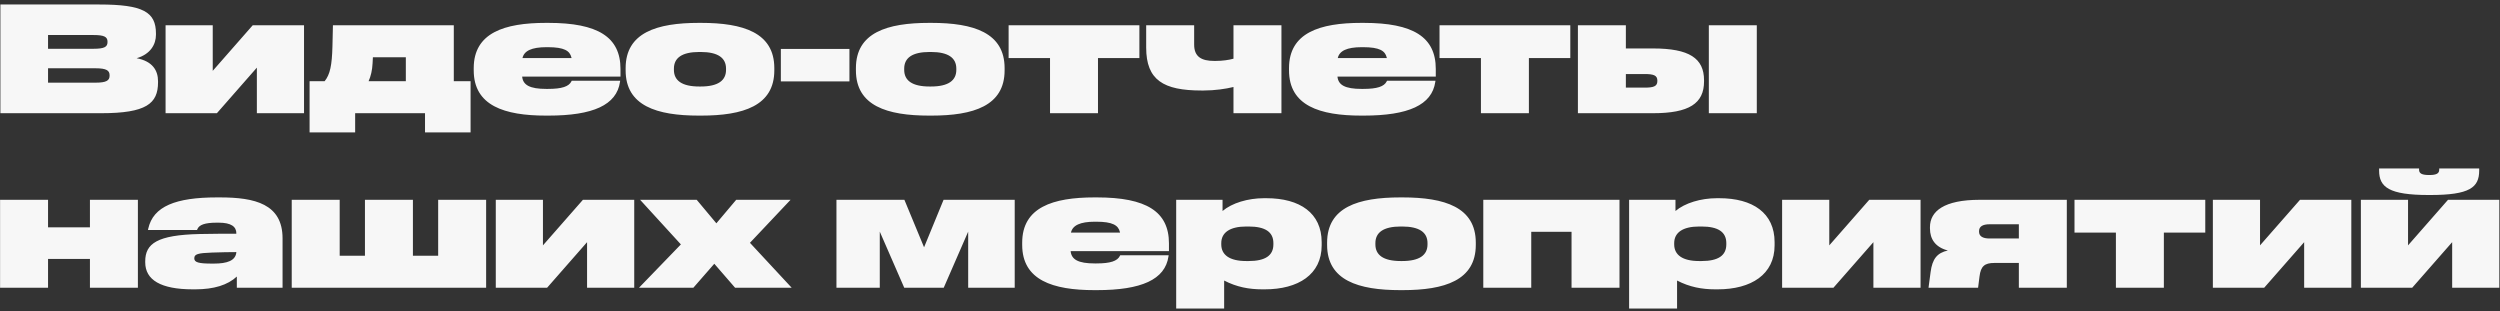 <?xml version="1.0" encoding="UTF-8"?> <svg xmlns="http://www.w3.org/2000/svg" width="530" height="66" viewBox="0 0 530 66" fill="none"><rect x="0" y="0" width="530" height="66" fill="#333333" stroke="none"/><path d="M33.503 17.459C33.503 21.966 30.995 24 21.471 24H0.085V0.953H21.031C30.351 0.953 33.063 2.546 33.063 7.121V7.358C33.063 9.392 31.91 11.493 28.962 12.341C32.351 12.985 33.503 14.95 33.503 17.221V17.459ZM19.811 7.426H10.185V10.341H19.811C22.149 10.341 22.793 9.934 22.793 8.917V8.85C22.793 7.833 22.149 7.426 19.811 7.426ZM23.234 16.035V15.967C23.234 14.95 22.59 14.476 20.251 14.476H10.185V17.526H20.251C22.59 17.526 23.234 17.052 23.234 16.035ZM45.981 24H35.102V5.359H45.1V15.018L53.574 5.359H64.453V24H54.455V14.34L45.981 24ZM96.204 17.221H99.763V28.067H90.103V24H75.292V28.067H65.632V17.221H68.818C69.971 15.798 70.377 13.866 70.479 9.799L70.581 5.359H96.204V17.221ZM78.986 13.425C78.918 14.883 78.613 16.171 78.139 17.221H86.036V12.137H79.054L78.986 13.425ZM116.257 4.85C126.73 4.85 131.543 7.833 131.543 14.612V16.238H110.698C110.868 18.035 112.325 18.848 115.816 18.848H116.155C119.138 18.848 120.595 18.34 121.137 17.255L121.205 17.12H131.475L131.441 17.357C130.729 22.271 125.713 24.508 116.257 24.508H115.748C106.936 24.508 100.429 22.407 100.429 14.917V14.442C100.429 6.952 106.936 4.85 115.748 4.85H116.257ZM115.85 10.002C112.698 10.002 111.105 10.782 110.766 12.307H121.171L121.137 12.171C120.799 10.782 119.646 10.002 116.121 10.002H115.85ZM148.157 4.85H148.632C157.545 4.85 164.155 6.918 164.155 14.442V14.917C164.155 22.441 157.545 24.508 148.632 24.508H148.157C139.243 24.508 132.634 22.441 132.634 14.917V14.442C132.634 6.918 139.243 4.85 148.157 4.85ZM148.259 11.019C144.53 11.019 142.87 12.307 142.87 14.544V14.815C142.87 17.052 144.53 18.34 148.259 18.34H148.53C152.258 18.34 153.919 17.052 153.919 14.815V14.544C153.919 12.307 152.258 11.019 148.53 11.019H148.259ZM180.08 17.255H165.54V10.375H180.08V17.255ZM196.978 4.85H197.452C206.366 4.85 212.976 6.918 212.976 14.442V14.917C212.976 22.441 206.366 24.508 197.452 24.508H196.978C188.064 24.508 181.455 22.441 181.455 14.917V14.442C181.455 6.918 188.064 4.85 196.978 4.85ZM197.08 11.019C193.351 11.019 191.691 12.307 191.691 14.544V14.815C191.691 17.052 193.351 18.34 197.08 18.34H197.351C201.079 18.34 202.74 17.052 202.74 14.815V14.544C202.74 12.307 201.079 11.019 197.351 11.019H197.08ZM232.773 12.307V24H222.605V12.307H213.826V5.359H241.551V12.307H232.773ZM261.498 24V18.442C259.871 18.848 257.532 19.187 255.16 19.187H254.719C246.653 19.187 242.992 16.984 242.992 10.104V5.359H253.16V9.46C253.16 12.07 254.753 12.917 257.431 12.917H257.702C259.159 12.917 260.549 12.713 261.498 12.442V5.359H271.666V24H261.498ZM289.099 4.85C299.572 4.85 304.385 7.833 304.385 14.612V16.238H283.541C283.71 18.035 285.168 18.848 288.659 18.848H288.998C291.98 18.848 293.438 18.34 293.98 17.255L294.048 17.12H304.318L304.284 17.357C303.572 22.271 298.556 24.508 289.099 24.508H288.591C279.779 24.508 273.271 22.407 273.271 14.917V14.442C273.271 6.952 279.779 4.85 288.591 4.85H289.099ZM288.693 10.002C285.541 10.002 283.948 10.782 283.609 12.307H294.014L293.98 12.171C293.641 10.782 292.489 10.002 288.964 10.002H288.693ZM324.126 12.307V24H313.958V12.307H305.179V5.359H332.904V12.307H324.126ZM361.256 17.255C361.256 21.933 358.104 24 350.444 24H334.515V5.359H344.683V10.273H350.444C358.104 10.273 361.256 12.341 361.256 17.018V17.255ZM362.273 24V5.359H372.441V24H362.273ZM351.36 17.187V17.086C351.36 15.967 350.546 15.696 348.648 15.696H344.683V18.577H348.648C350.546 18.577 351.36 18.306 351.36 17.187ZM10.185 54.899V61H0.017V42.359H10.185V48.188H19.065V42.359H29.233V61H19.065V54.899H10.185ZM59.902 50.527V61H50.209V58.627C48.277 60.424 45.362 61.339 41.396 61.339H40.888C34.075 61.339 30.788 59.339 30.788 55.611V55.408C30.788 51.645 33.296 49.815 42.345 49.612C45.362 49.544 48.209 49.544 50.107 49.544V49.476C50.107 48.053 49.022 47.205 46.345 47.205H46.006C43.362 47.205 42.21 47.68 41.837 48.595L41.769 48.764H31.364L31.432 48.459C32.482 43.748 37.227 41.85 46.006 41.85H46.616C54.038 41.85 59.902 43.24 59.902 50.527ZM44.887 55.882H45.328C48.141 55.882 49.971 55.272 50.107 53.442C48.548 53.442 47.023 53.476 44.955 53.544C41.972 53.645 41.193 53.882 41.193 54.73V54.797C41.193 55.611 42.108 55.882 44.887 55.882ZM87.537 42.359V54.221H92.892V42.359H103.06V61H61.846V42.359H72.014V54.221H77.369V42.359H87.537ZM115.986 61H105.106V42.359H115.104V52.018L123.578 42.359H134.458V61H124.459V51.34L115.986 61ZM146.991 61H135.467L144.347 51.815L135.704 42.359H147.702L151.871 47.341L156.074 42.359H167.598L158.989 51.476L167.835 61H155.837L151.431 55.916L146.991 61ZM191.699 61L186.513 49.103V61H177.328V42.359H191.732L195.901 52.425L200.036 42.359H215.119V61H205.256V49.103L200.07 61H191.699ZM232.533 41.85C243.006 41.85 247.819 44.833 247.819 51.612V53.238H226.975C227.144 55.035 228.602 55.848 232.093 55.848H232.432C235.414 55.848 236.872 55.34 237.414 54.255L237.482 54.12H247.751L247.718 54.357C247.006 59.271 241.99 61.508 232.533 61.508H232.025C223.213 61.508 216.705 59.407 216.705 51.917V51.442C216.705 43.952 223.213 41.85 232.025 41.85H232.533ZM232.127 47.002C228.975 47.002 227.382 47.782 227.043 49.307H237.448L237.414 49.171C237.075 47.782 235.923 47.002 232.398 47.002H232.127ZM267.62 61.339C264.806 61.339 262.197 60.864 259.519 59.475V65.406H249.351V42.359H259.18V44.731C261.18 43.036 264.569 42.02 267.958 42.02H268.467C275.584 42.02 280.194 45.172 280.194 51.34V52.018C280.194 58.187 275.246 61.339 268.128 61.339H267.62ZM264.196 55.34H264.705C268.264 55.34 269.958 54.154 269.958 51.815V51.544C269.958 49.205 268.264 48.019 264.705 48.019H264.23C260.671 48.019 258.909 49.341 258.909 51.544V51.815C258.909 54.018 260.638 55.34 264.196 55.34ZM296.871 41.85H297.345C306.259 41.85 312.868 43.918 312.868 51.442V51.917C312.868 59.441 306.259 61.508 297.345 61.508H296.871C287.957 61.508 281.347 59.441 281.347 51.917V51.442C281.347 43.918 287.957 41.85 296.871 41.85ZM296.972 48.019C293.244 48.019 291.583 49.307 291.583 51.544V51.815C291.583 54.052 293.244 55.34 296.972 55.34H297.243C300.972 55.34 302.632 54.052 302.632 51.815V51.544C302.632 49.307 300.972 48.019 297.243 48.019H296.972ZM324.625 49.137V61H314.457V42.359H343.334V61H333.166V49.137H324.625ZM363.64 61.339C360.826 61.339 358.217 60.864 355.539 59.475V65.406H345.371V42.359H355.2V44.731C357.2 43.036 360.589 42.02 363.978 42.02H364.487C371.604 42.02 376.214 45.172 376.214 51.34V52.018C376.214 58.187 371.266 61.339 364.148 61.339H363.64ZM360.216 55.34H360.725C364.284 55.34 365.978 54.154 365.978 51.815V51.544C365.978 49.205 364.284 48.019 360.725 48.019H360.25C356.691 48.019 354.929 49.341 354.929 51.544V51.815C354.929 54.018 356.658 55.34 360.216 55.34ZM388.688 61H377.808V42.359H387.807V52.018L396.28 42.359H407.16V61H397.161V51.34L388.688 61ZM422.811 55.746C420.743 55.746 419.93 56.424 419.659 58.594L419.354 61H408.847L409.287 57.678C409.66 54.865 410.677 53.611 412.948 53.103C410.304 52.425 409.152 50.696 409.152 48.426V48.154C409.152 44.765 412.168 42.359 419.693 42.359H438.165V61H427.997V55.746H422.811ZM421.794 47.544C420.337 47.544 419.557 48.019 419.557 49.002V49.103C419.557 50.086 420.337 50.561 421.794 50.561H427.997V47.544H421.794ZM458.739 49.307V61H448.571V49.307H439.793V42.359H467.518V49.307H458.739ZM480.008 61H469.128V42.359H479.127V52.018L487.6 42.359H498.48V61H488.481V51.34L480.008 61ZM525.587 35.716V36.156C525.587 39.749 523.587 41.342 515.182 41.342H514.91C506.471 41.342 504.37 39.681 504.37 36.156V35.716H512.843V35.987C512.843 36.732 513.385 37.105 514.944 37.105H515.08C516.571 37.105 517.113 36.732 517.113 35.987V35.716H525.587ZM511.386 61H500.506V42.359H510.504V52.018L518.978 42.359H529.857V61H519.859V51.34L511.386 61Z" fill="#F7F7F7"></path></svg> 